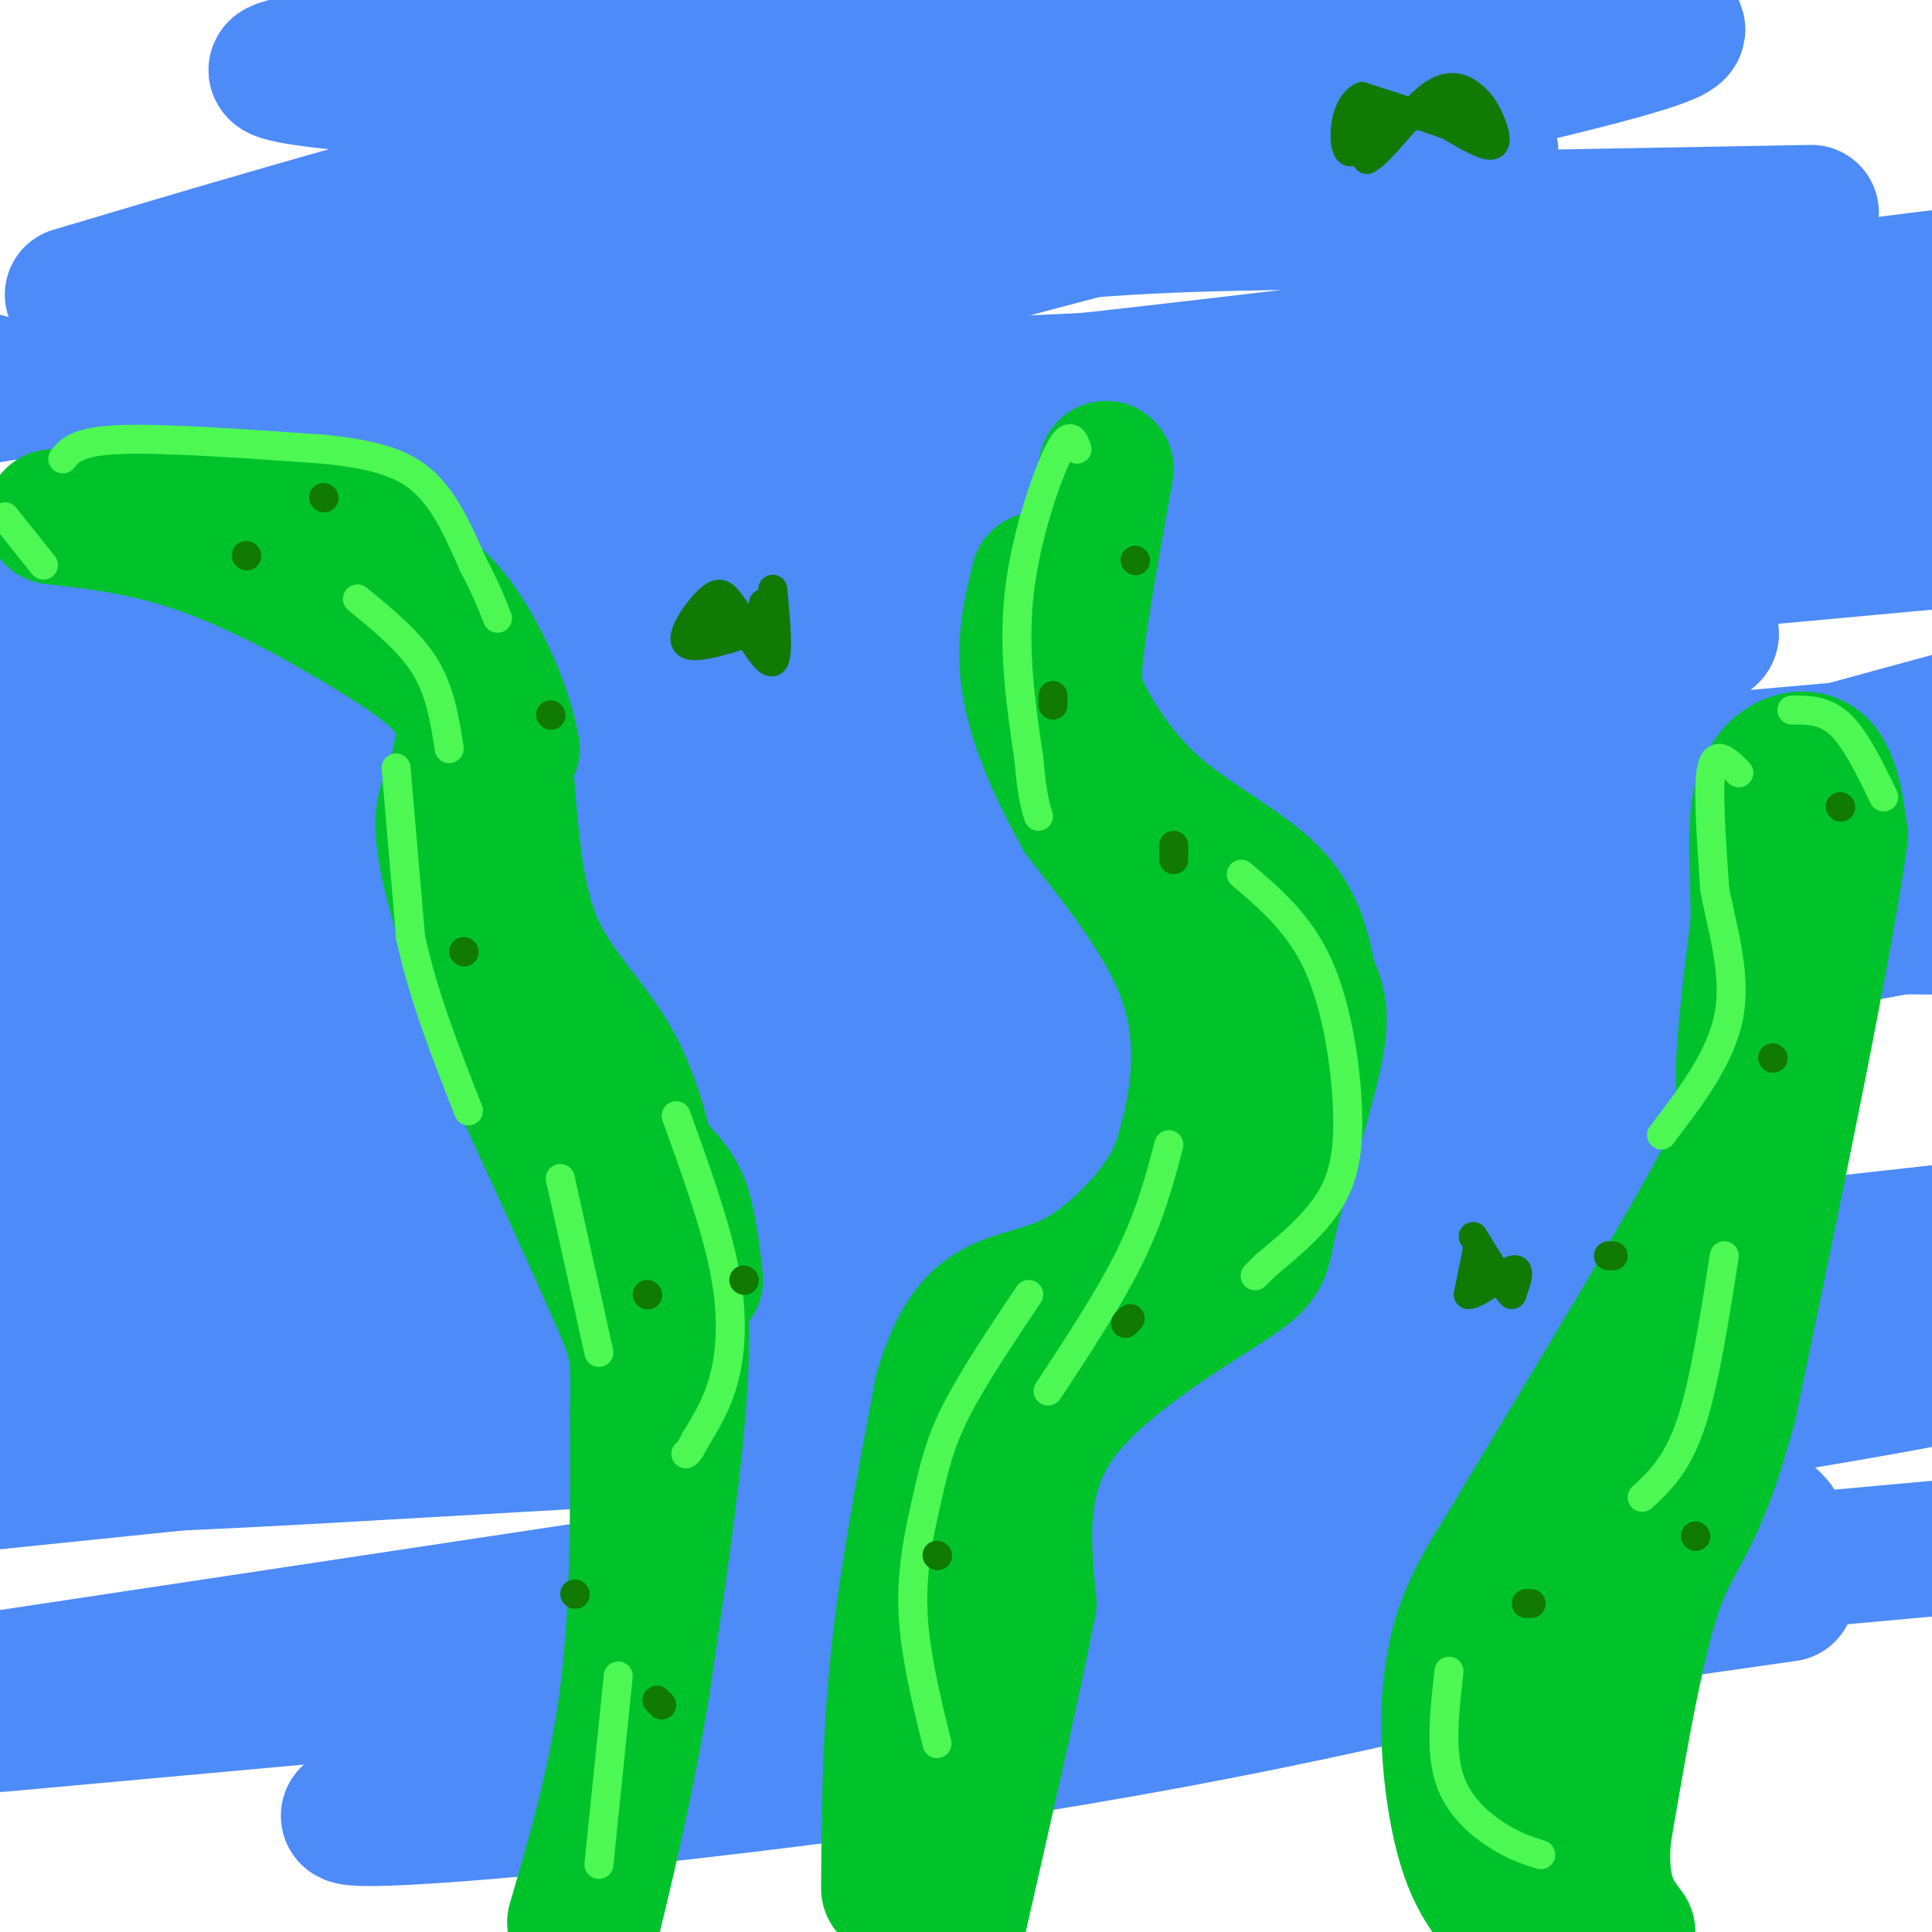 <svg viewBox='0 0 400 400' version='1.1' xmlns='http://www.w3.org/2000/svg' xmlns:xlink='http://www.w3.org/1999/xlink'><g fill='none' stroke='rgb(77,139,249)' stroke-width='28' stroke-linecap='round' stroke-linejoin='round'><path d='M33,95c43.500,-2.583 87.000,-5.167 153,-12c66.000,-6.833 154.500,-17.917 243,-29'/><path d='M375,44c-40.533,0.733 -81.067,1.467 -109,2c-27.933,0.533 -43.267,0.867 -87,7c-43.733,6.133 -115.867,18.067 -188,30'/><path d='M36,75c127.030,-26.128 254.060,-52.256 295,-63c40.940,-10.744 -4.209,-6.103 -35,-5c-30.791,1.103 -47.225,-1.333 -89,-1c-41.775,0.333 -108.890,3.435 -136,6c-27.110,2.565 -14.215,4.595 37,8c51.215,3.405 140.750,8.186 178,10c37.250,1.814 22.214,0.661 0,4c-22.214,3.339 -51.607,11.169 -81,19'/><path d='M205,53c-37.833,8.786 -91.917,21.250 -109,27c-17.083,5.750 2.833,4.786 61,2c58.167,-2.786 154.583,-7.393 251,-12'/><path d='M379,84c-131.189,25.688 -262.379,51.375 -312,62c-49.621,10.625 -17.674,6.187 -21,7c-3.326,0.813 -41.927,6.876 19,4c60.927,-2.876 221.381,-14.691 211,-4c-10.381,10.691 -191.597,43.888 -270,58c-78.403,14.112 -53.994,9.138 11,2c64.994,-7.138 170.571,-16.440 231,-20c60.429,-3.560 75.709,-1.376 82,0c6.291,1.376 3.594,1.946 0,3c-3.594,1.054 -8.083,2.591 -12,4c-3.917,1.409 -7.262,2.688 -45,8c-37.738,5.312 -109.869,14.656 -182,24'/><path d='M91,232c-47.333,5.500 -74.667,7.250 -102,9'/><path d='M232,229c63.419,-4.664 126.837,-9.328 122,-6c-4.837,3.328 -77.930,14.648 -139,24c-61.070,9.352 -110.116,16.735 -142,20c-31.884,3.265 -46.605,2.410 -45,3c1.605,0.590 19.535,2.625 104,-5c84.465,-7.625 235.465,-24.910 211,-19c-24.465,5.910 -224.394,35.014 -298,48c-73.606,12.986 -20.887,9.853 46,6c66.887,-3.853 147.944,-8.427 229,-13'/><path d='M320,287c69.222,-4.778 127.778,-10.222 71,0c-56.778,10.222 -228.889,36.111 -401,62'/><path d='M0,357c0.000,0.000 451.000,-41.000 451,-41'/><path d='M370,330c-132.119,18.879 -264.239,37.758 -292,44c-27.761,6.242 48.836,-0.151 111,-9c62.164,-8.849 109.893,-20.152 138,-28c28.107,-7.848 36.590,-12.240 40,-16c3.410,-3.760 1.747,-6.888 -9,-11c-10.747,-4.112 -30.579,-9.210 -64,-18c-33.421,-8.790 -80.433,-21.274 -149,-28c-68.567,-6.726 -158.691,-7.696 -128,-17c30.691,-9.304 182.197,-26.944 272,-39c89.803,-12.056 117.901,-18.528 146,-25'/><path d='M395,179c-120.667,3.167 -241.333,6.333 -308,9c-66.667,2.667 -79.333,4.833 -92,7'/><path d='M24,193c143.083,-22.667 286.167,-45.333 282,-55c-4.167,-9.667 -155.583,-6.333 -307,-3'/><path d='M17,131c190.167,-19.083 380.333,-38.167 377,-40c-3.333,-1.833 -200.167,13.583 -397,29'/><path d='M159,117c60.483,-7.144 120.967,-14.287 151,-18c30.033,-3.713 29.617,-3.995 -16,-4c-45.617,-0.005 -136.435,0.268 -185,0c-48.565,-0.268 -54.876,-1.077 -67,-4c-12.124,-2.923 -30.062,-7.962 -48,-13'/><path d='M15,61c40.970,-12.186 81.939,-24.373 110,-30c28.061,-5.627 43.212,-4.695 52,-6c8.788,-1.305 11.213,-4.846 11,3c-0.213,7.846 -3.064,27.079 -4,35c-0.936,7.921 0.044,4.532 -30,13c-30.044,8.468 -91.110,28.795 -118,38c-26.890,9.205 -19.603,7.287 -17,8c2.603,0.713 0.522,4.057 -3,6c-3.522,1.943 -8.487,2.485 8,4c16.487,1.515 54.425,4.004 130,0c75.575,-4.004 188.788,-14.502 302,-25'/><path d='M11,151c0.000,0.000 -25.000,2.000 -25,2'/><path d='M38,153c137.400,-11.689 274.800,-23.378 308,-23c33.200,0.378 -37.800,12.822 -128,28c-90.200,15.178 -199.600,33.089 -309,51'/><path d='M86,206c110.167,-10.917 220.333,-21.833 280,-27c59.667,-5.167 68.833,-4.583 78,-4'/><path d='M213,200c0.000,0.000 -248.000,13.000 -248,13'/><path d='M1,216c85.417,-8.500 170.833,-17.000 239,-21c68.167,-4.000 119.083,-3.500 170,-3'/><path d='M362,212c-15.333,4.711 -30.667,9.422 -91,20c-60.333,10.578 -165.667,27.022 -228,38c-62.333,10.978 -81.667,16.489 -101,22'/><path d='M213,277c76.267,-8.667 152.533,-17.333 162,-17c9.467,0.333 -47.867,9.667 -122,19c-74.133,9.333 -165.067,18.667 -256,28'/><path d='M40,300c10.000,-2.667 20.000,-5.333 82,-13c62.000,-7.667 176.000,-20.333 290,-33'/><path d='M348,262c-32.489,3.022 -64.978,6.044 -94,8c-29.022,1.956 -54.578,2.844 -100,3c-45.422,0.156 -110.711,-0.422 -176,-1'/><path d='M67,241c0.000,0.000 370.000,-101.000 370,-101'/><path d='M335,144c-123.633,9.468 -247.267,18.936 -303,25c-55.733,6.064 -43.567,8.724 42,0c85.567,-8.724 244.533,-28.834 268,-29c23.467,-0.166 -88.565,19.610 -153,33c-64.435,13.390 -81.271,20.393 -91,25c-9.729,4.607 -12.350,6.818 -12,8c0.350,1.182 3.671,1.336 14,2c10.329,0.664 27.665,1.838 86,-7c58.335,-8.838 157.667,-27.687 198,-36c40.333,-8.313 21.667,-6.089 -42,2c-63.667,8.089 -172.333,22.045 -281,36'/><path d='M61,203c-55.500,7.429 -53.750,8.000 -17,1c36.750,-7.000 108.500,-21.571 183,-32c74.500,-10.429 151.750,-16.714 229,-23'/><path d='M377,165c-95.267,13.400 -190.533,26.800 -253,37c-62.467,10.200 -92.133,17.200 -94,19c-1.867,1.800 24.067,-1.600 50,-5'/></g>
<g fill='none' stroke='rgb(0,195,44)' stroke-width='28' stroke-linecap='round' stroke-linejoin='round'><path d='M144,265c-0.556,-4.667 -1.111,-9.333 -2,-13c-0.889,-3.667 -2.111,-6.333 -7,-11c-4.889,-4.667 -13.444,-11.333 -22,-18'/><path d='M113,223c-6.060,-12.881 -10.208,-36.083 -12,-47c-1.792,-10.917 -1.226,-9.548 0,-11c1.226,-1.452 3.113,-5.726 5,-10'/><path d='M106,155c-1.044,-6.978 -6.156,-19.422 -12,-27c-5.844,-7.578 -12.422,-10.289 -19,-13'/><path d='M75,115c-5.000,-2.833 -8.000,-3.417 -11,-4'/><path d='M229,97c-2.478,13.872 -4.957,27.745 -6,36c-1.043,8.255 -0.651,10.893 2,16c2.651,5.107 7.560,12.683 15,19c7.440,6.317 17.411,11.376 23,17c5.589,5.624 6.794,11.812 8,18'/><path d='M271,203c2.009,4.546 3.030,6.912 1,16c-2.030,9.088 -7.111,24.900 -9,33c-1.889,8.100 -0.585,8.488 -9,14c-8.415,5.512 -26.547,16.146 -35,28c-8.453,11.854 -7.226,24.927 -6,38'/><path d='M213,332c-3.500,17.667 -9.250,42.833 -15,68'/><path d='M313,398c-3.315,-3.643 -6.631,-7.286 -9,-14c-2.369,-6.714 -3.792,-16.500 -4,-25c-0.208,-8.500 0.798,-15.714 3,-22c2.202,-6.286 5.601,-11.643 9,-17'/><path d='M312,320c10.512,-17.667 32.292,-53.333 42,-71c9.708,-17.667 7.345,-17.333 7,-24c-0.345,-6.667 1.327,-20.333 3,-34'/><path d='M364,191c0.095,-10.833 -1.167,-20.917 1,-27c2.167,-6.083 7.762,-8.167 11,-6c3.238,2.167 4.119,8.583 5,15'/><path d='M381,173c-3.000,22.167 -13.000,70.083 -23,118'/><path d='M358,291c-6.422,24.267 -10.978,25.933 -15,37c-4.022,11.067 -7.511,31.533 -11,52'/><path d='M332,380c-1.000,12.000 2.000,16.000 5,20'/><path d='M333,399c-2.889,-12.044 -5.778,-24.089 -8,-33c-2.222,-8.911 -3.778,-14.689 -1,-26c2.778,-11.311 9.889,-28.156 17,-45'/><path d='M341,295c2.667,-7.500 0.833,-3.750 -1,0'/><path d='M184,391c0.083,-15.417 0.167,-30.833 2,-48c1.833,-17.167 5.417,-36.083 9,-55'/><path d='M195,288c3.603,-12.416 8.110,-15.957 13,-18c4.890,-2.043 10.163,-2.589 16,-6c5.837,-3.411 12.239,-9.689 16,-15c3.761,-5.311 4.880,-9.656 6,-14'/><path d='M246,235c1.911,-7.511 3.689,-19.289 0,-31c-3.689,-11.711 -12.844,-23.356 -22,-35'/><path d='M224,169c-5.956,-10.733 -9.844,-20.067 -11,-28c-1.156,-7.933 0.422,-14.467 2,-21'/><path d='M105,163c0.956,11.911 1.911,23.822 6,33c4.089,9.178 11.311,15.622 16,24c4.689,8.378 6.844,18.689 9,29'/><path d='M136,249c2.867,8.867 5.533,16.533 5,33c-0.533,16.467 -4.267,41.733 -8,67'/><path d='M133,349c-3.333,20.500 -7.667,38.250 -12,56'/><path d='M119,398c4.417,-15.167 8.833,-30.333 11,-48c2.167,-17.667 2.083,-37.833 2,-58'/><path d='M132,292c0.267,-12.267 -0.067,-13.933 -4,-23c-3.933,-9.067 -11.467,-25.533 -19,-42'/><path d='M109,227c-6.556,-16.222 -13.444,-35.778 -16,-47c-2.556,-11.222 -0.778,-14.111 1,-17'/><path d='M94,163c0.690,-4.583 1.917,-7.542 2,-11c0.083,-3.458 -0.976,-7.417 -6,-12c-5.024,-4.583 -14.012,-9.792 -23,-15'/><path d='M67,125c-8.822,-5.000 -19.378,-10.000 -29,-13c-9.622,-3.000 -18.311,-4.000 -27,-5'/><path d='M28,103c16.644,0.689 33.289,1.378 41,2c7.711,0.622 6.489,1.178 7,3c0.511,1.822 2.756,4.911 5,8'/></g>
<g fill='none' stroke='rgb(77,248,83)' stroke-width='6' stroke-linecap='round' stroke-linejoin='round'><path d='M13,95c1.500,-1.833 3.000,-3.667 12,-4c9.000,-0.333 25.500,0.833 42,2'/><path d='M67,93c10.756,1.111 16.644,2.889 21,7c4.356,4.111 7.178,10.556 10,17'/><path d='M98,117c2.500,4.667 3.750,7.833 5,11'/><path d='M82,159c0.000,0.000 3.000,35.000 3,35'/><path d='M85,194c2.500,11.833 7.250,23.917 12,36'/><path d='M140,231c4.089,11.356 8.178,22.711 10,32c1.822,9.289 1.378,16.511 0,22c-1.378,5.489 -3.689,9.244 -6,13'/><path d='M144,298c-1.333,2.667 -1.667,2.833 -2,3'/><path d='M223,93c-0.756,-2.044 -1.511,-4.089 -4,1c-2.489,5.089 -6.711,17.311 -8,29c-1.289,11.689 0.356,22.844 2,34'/><path d='M213,157c0.667,7.667 1.333,9.833 2,12'/><path d='M257,181c6.042,5.125 12.083,10.250 16,19c3.917,8.750 5.708,21.125 6,30c0.292,8.875 -0.917,14.250 -4,19c-3.083,4.750 -8.042,8.875 -13,13'/><path d='M262,262c-2.500,2.500 -2.250,2.250 -2,2'/><path d='M213,268c-5.780,8.625 -11.560,17.250 -15,24c-3.440,6.750 -4.542,11.625 -6,18c-1.458,6.375 -3.274,14.250 -3,23c0.274,8.750 2.637,18.375 5,28'/><path d='M319,384c-2.689,-0.844 -5.378,-1.689 -9,-4c-3.622,-2.311 -8.178,-6.089 -10,-12c-1.822,-5.911 -0.911,-13.956 0,-22'/><path d='M340,310c3.583,-3.333 7.167,-6.667 10,-15c2.833,-8.333 4.917,-21.667 7,-35'/><path d='M360,160c-1.444,-1.467 -2.889,-2.933 -4,-3c-1.111,-0.067 -1.889,1.267 -2,6c-0.111,4.733 0.444,12.867 1,21'/><path d='M355,184c1.444,7.933 4.556,17.267 3,26c-1.556,8.733 -7.778,16.867 -14,25'/><path d='M371,147c3.417,0.000 6.833,0.000 10,3c3.167,3.000 6.083,9.000 9,15'/><path d='M1,107c0.000,0.000 8.000,10.000 8,10'/><path d='M74,124c5.417,4.417 10.833,8.833 14,14c3.167,5.167 4.083,11.083 5,17'/><path d='M116,244c0.000,0.000 8.000,36.000 8,36'/><path d='M128,347c0.000,0.000 -4.000,39.000 -4,39'/><path d='M217,288c6.417,-9.750 12.833,-19.500 17,-28c4.167,-8.500 6.083,-15.750 8,-23'/></g>
<g fill='none' stroke='rgb(16,122,3)' stroke-width='6' stroke-linecap='round' stroke-linejoin='round'><path d='M154,265c0.000,0.000 0.100,0.100 0.1,0.1'/><path d='M119,330c0.000,0.000 0.100,0.100 0.1,0.1'/><path d='M137,353c0.000,0.000 -1.000,-1.000 -1,-1'/><path d='M134,268c0.000,0.000 0.100,0.100 0.1,0.1'/><path d='M96,197c0.000,0.000 0.100,0.100 0.1,0.1'/><path d='M114,148c0.000,0.000 0.100,0.100 0.1,0.1'/><path d='M51,115c0.000,0.000 0.100,0.100 0.1,0.1'/><path d='M67,103c0.000,0.000 0.100,0.100 0.1,0.1'/><path d='M235,116c0.000,0.000 0.100,0.100 0.1,0.1'/><path d='M218,144c0.000,0.000 0.000,2.000 0,2'/><path d='M243,175c0.000,0.000 0.000,3.000 0,3'/><path d='M234,273c0.000,0.000 -1.000,1.000 -1,1'/><path d='M194,322c0.000,0.000 0.100,0.100 0.1,0.1'/><path d='M317,332c0.000,0.000 -1.000,0.000 -1,0'/><path d='M351,318c0.000,0.000 0.100,0.100 0.1,0.1'/><path d='M333,260c0.000,0.000 1.000,0.000 1,0'/><path d='M367,219c0.000,0.000 0.100,0.100 0.1,0.1'/><path d='M381,167c0.000,0.000 0.100,0.100 0.1,0.1'/><path d='M281,22c0.000,0.000 2.000,11.000 2,11'/><path d='M283,33c2.750,-1.190 8.625,-9.667 13,-13c4.375,-3.333 7.250,-1.524 9,0c1.750,1.524 2.375,2.762 3,4'/><path d='M308,24c1.089,2.133 2.311,5.467 1,6c-1.311,0.533 -5.156,-1.733 -9,-4'/><path d='M300,26c-4.500,-1.667 -11.250,-3.833 -18,-6'/><path d='M282,20c-3.733,1.778 -4.067,9.222 -3,11c1.067,1.778 3.533,-2.111 6,-6'/><path d='M285,25c3.500,-1.167 9.250,-1.083 15,-1'/><path d='M300,24c3.167,0.000 3.583,0.500 4,1'/><path d='M160,122c0.667,7.167 1.333,14.333 0,15c-1.333,0.667 -4.667,-5.167 -8,-11'/><path d='M152,126c-1.917,-2.714 -2.708,-4.000 -5,-2c-2.292,2.000 -6.083,7.286 -5,9c1.083,1.714 7.042,-0.143 13,-2'/><path d='M155,131c2.689,-1.867 2.911,-5.533 3,-6c0.089,-0.467 0.044,2.267 0,5'/><path d='M148,126c0.000,0.000 0.000,3.000 0,3'/><path d='M148,129c0.000,0.500 0.000,0.250 0,0'/><path d='M306,258c0.000,0.000 -2.000,10.000 -2,10'/><path d='M304,268c1.689,0.222 6.911,-4.222 9,-5c2.089,-0.778 1.044,2.111 0,5'/><path d='M313,268c-1.333,-1.167 -4.667,-6.583 -8,-12'/></g>
</svg>